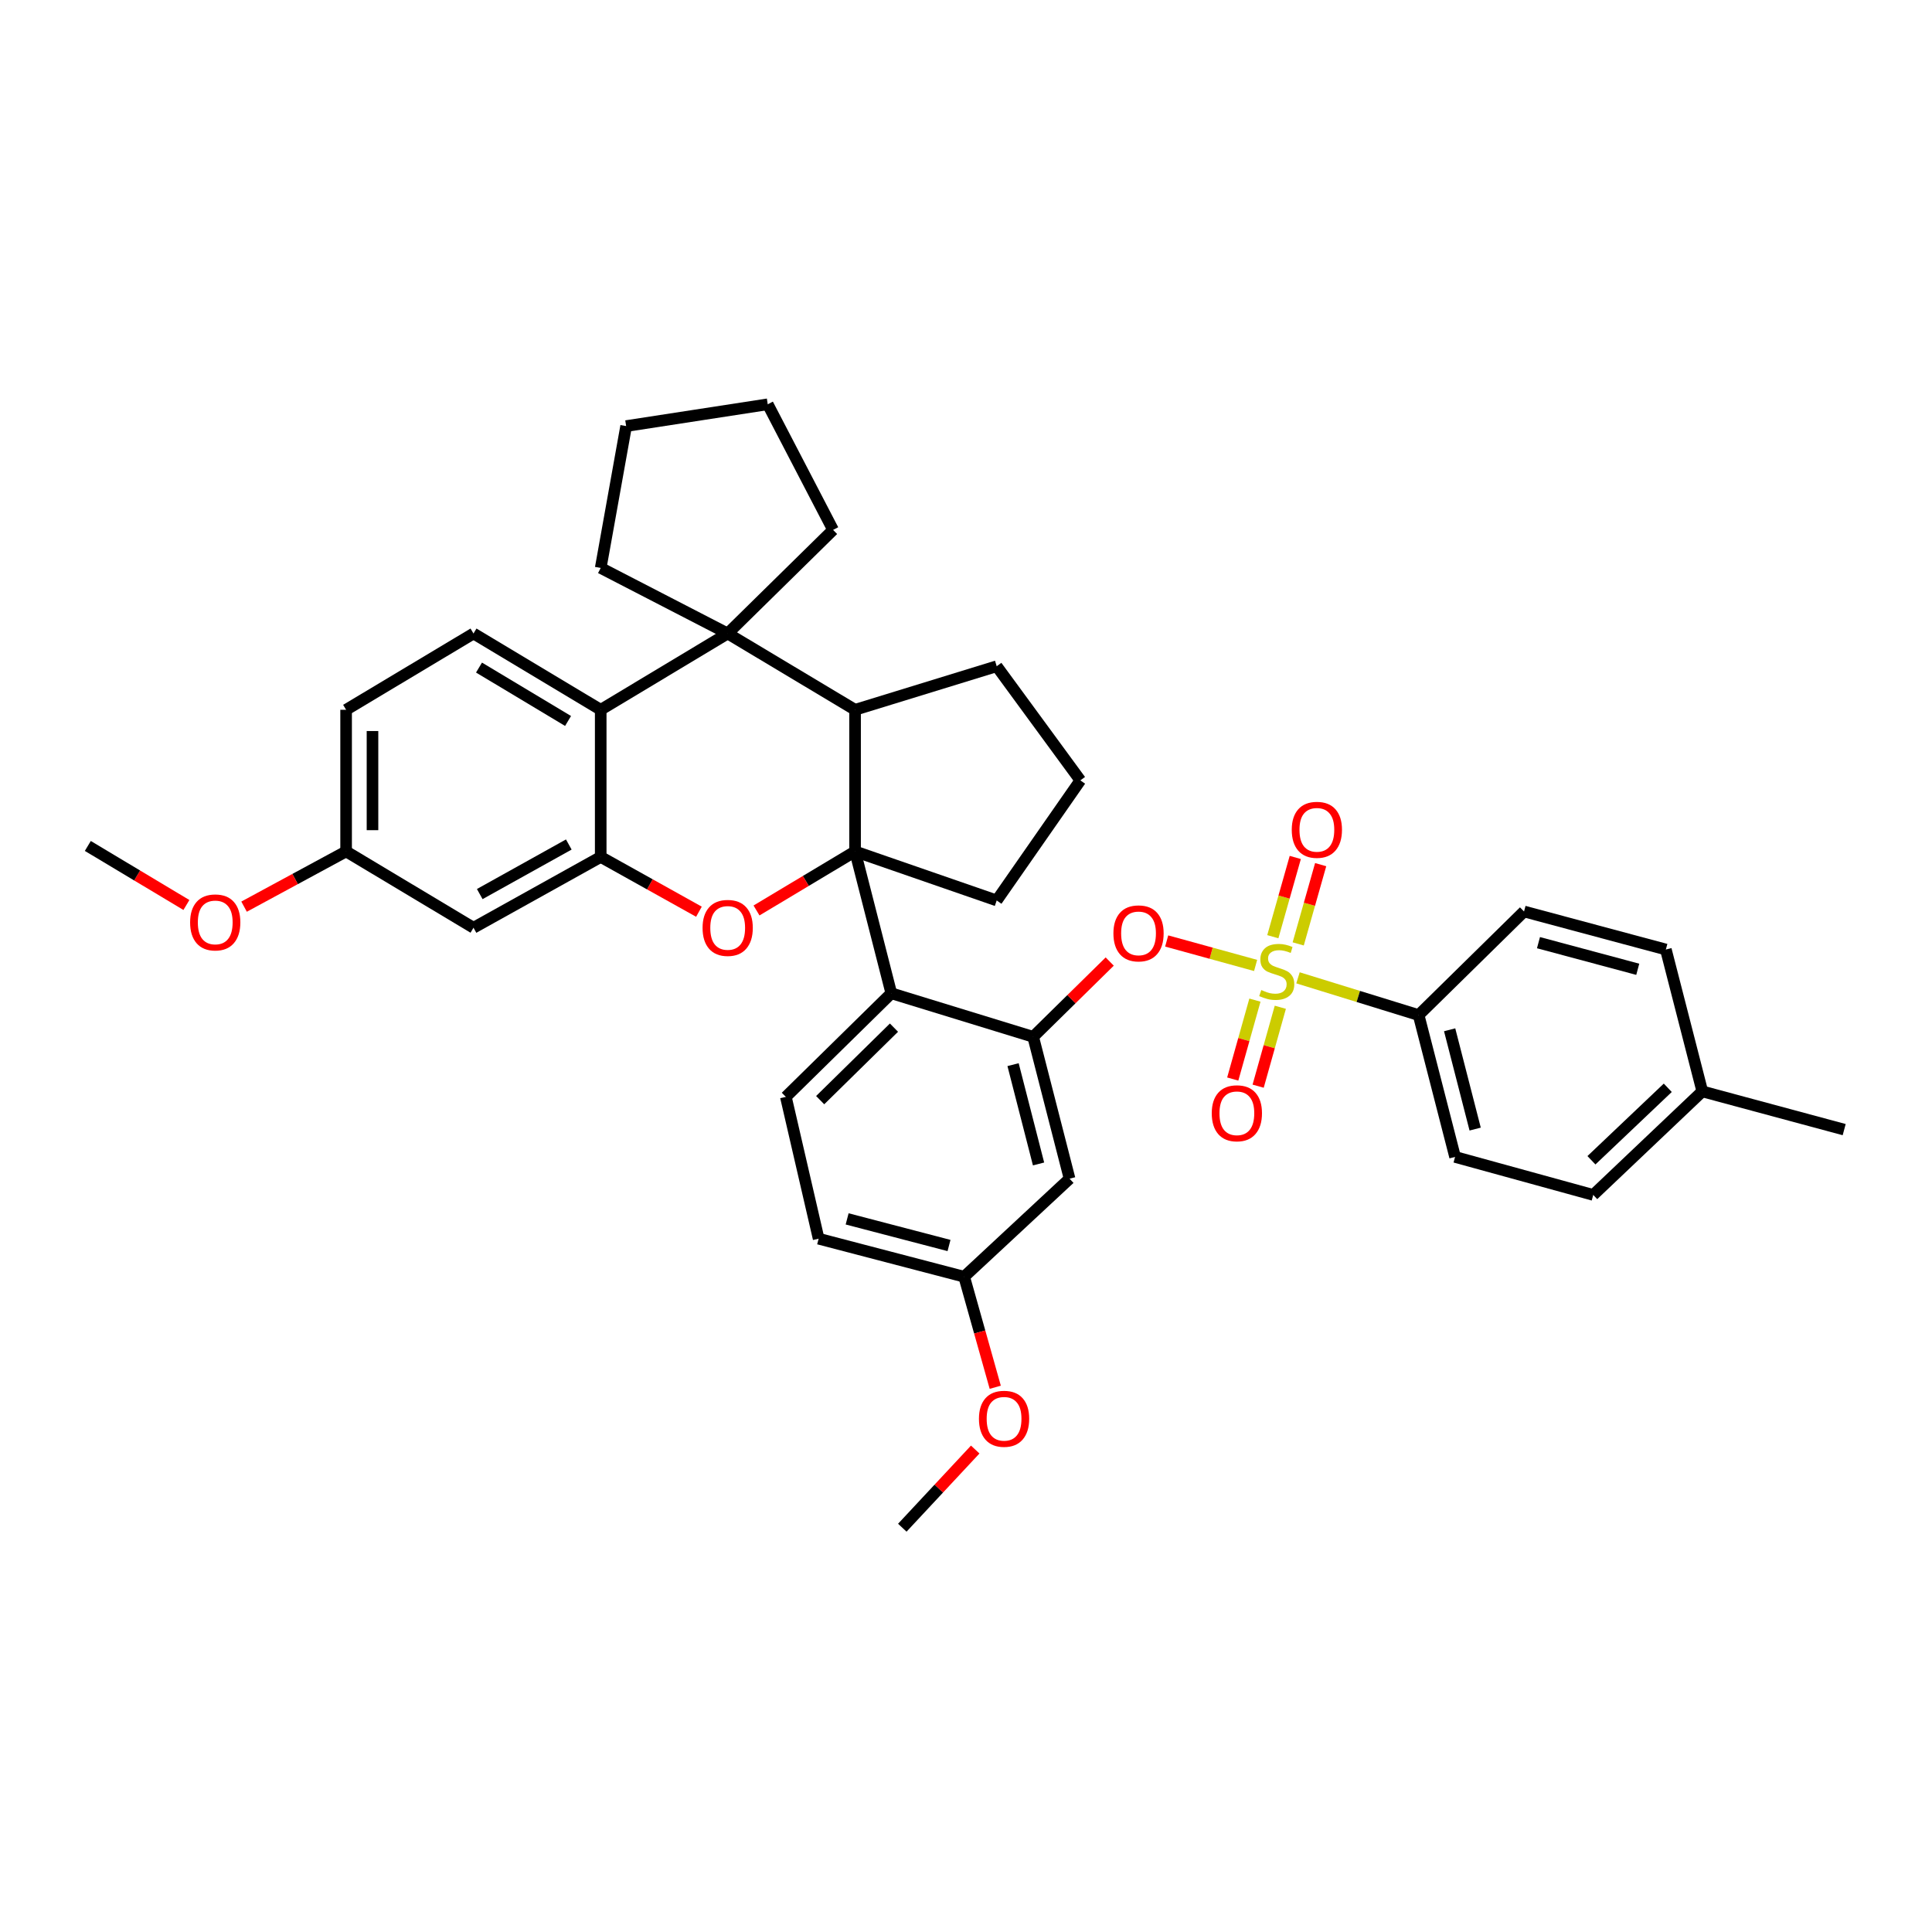 <?xml version='1.0' encoding='iso-8859-1'?>
<svg version='1.1' baseProfile='full'
              xmlns='http://www.w3.org/2000/svg'
                      xmlns:rdkit='http://www.rdkit.org/xml'
                      xmlns:xlink='http://www.w3.org/1999/xlink'
                  xml:space='preserve'
width='1000px' height='1000px' viewBox='0 0 1000 1000'>
<!-- END OF HEADER -->
<rect style='opacity:1.0;fill:#FFFFFF;stroke:none' width='1000' height='1000' x='0' y='0'> </rect>
<path class='bond-1' d='M 442.584,440.695 L 417.077,455.977' style='fill:none;fill-rule:evenodd;stroke:#000000;stroke-width:6px;stroke-linecap:butt;stroke-linejoin:miter;stroke-opacity:1' />
<path class='bond-1' d='M 417.077,455.977 L 391.571,471.259' style='fill:none;fill-rule:evenodd;stroke:#FF0000;stroke-width:6px;stroke-linecap:butt;stroke-linejoin:miter;stroke-opacity:1' />
<path class='bond-2' d='M 442.584,440.695 L 461.339,514.119' style='fill:none;fill-rule:evenodd;stroke:#000000;stroke-width:6px;stroke-linecap:butt;stroke-linejoin:miter;stroke-opacity:1' />
<path class='bond-5' d='M 442.584,440.695 L 442.584,367.386' style='fill:none;fill-rule:evenodd;stroke:#000000;stroke-width:6px;stroke-linecap:butt;stroke-linejoin:miter;stroke-opacity:1' />
<path class='bond-18' d='M 442.584,440.695 L 515.894,466.08' style='fill:none;fill-rule:evenodd;stroke:#000000;stroke-width:6px;stroke-linecap:butt;stroke-linejoin:miter;stroke-opacity:1' />
<path class='bond-0' d='M 649.902,499.714 L 626.888,493.38' style='fill:none;fill-rule:evenodd;stroke:#CCCC00;stroke-width:6px;stroke-linecap:butt;stroke-linejoin:miter;stroke-opacity:1' />
<path class='bond-0' d='M 626.888,493.38 L 603.874,487.047' style='fill:none;fill-rule:evenodd;stroke:#FF0000;stroke-width:6px;stroke-linecap:butt;stroke-linejoin:miter;stroke-opacity:1' />
<path class='bond-9' d='M 671.838,506.121 L 703.057,515.76' style='fill:none;fill-rule:evenodd;stroke:#CCCC00;stroke-width:6px;stroke-linecap:butt;stroke-linejoin:miter;stroke-opacity:1' />
<path class='bond-9' d='M 703.057,515.76 L 734.275,525.4' style='fill:none;fill-rule:evenodd;stroke:#000000;stroke-width:6px;stroke-linecap:butt;stroke-linejoin:miter;stroke-opacity:1' />
<path class='bond-12' d='M 671.947,488.561 L 677.76,468.05' style='fill:none;fill-rule:evenodd;stroke:#CCCC00;stroke-width:6px;stroke-linecap:butt;stroke-linejoin:miter;stroke-opacity:1' />
<path class='bond-12' d='M 677.76,468.05 L 683.573,447.539' style='fill:none;fill-rule:evenodd;stroke:#FF0000;stroke-width:6px;stroke-linecap:butt;stroke-linejoin:miter;stroke-opacity:1' />
<path class='bond-12' d='M 658.809,484.837 L 664.622,464.326' style='fill:none;fill-rule:evenodd;stroke:#CCCC00;stroke-width:6px;stroke-linecap:butt;stroke-linejoin:miter;stroke-opacity:1' />
<path class='bond-12' d='M 664.622,464.326 L 670.435,443.816' style='fill:none;fill-rule:evenodd;stroke:#FF0000;stroke-width:6px;stroke-linecap:butt;stroke-linejoin:miter;stroke-opacity:1' />
<path class='bond-13' d='M 649.545,517.663 L 643.806,538.086' style='fill:none;fill-rule:evenodd;stroke:#CCCC00;stroke-width:6px;stroke-linecap:butt;stroke-linejoin:miter;stroke-opacity:1' />
<path class='bond-13' d='M 643.806,538.086 L 638.066,558.509' style='fill:none;fill-rule:evenodd;stroke:#FF0000;stroke-width:6px;stroke-linecap:butt;stroke-linejoin:miter;stroke-opacity:1' />
<path class='bond-13' d='M 662.692,521.358 L 656.952,541.781' style='fill:none;fill-rule:evenodd;stroke:#CCCC00;stroke-width:6px;stroke-linecap:butt;stroke-linejoin:miter;stroke-opacity:1' />
<path class='bond-13' d='M 656.952,541.781 L 651.212,562.204' style='fill:none;fill-rule:evenodd;stroke:#FF0000;stroke-width:6px;stroke-linecap:butt;stroke-linejoin:miter;stroke-opacity:1' />
<path class='bond-4' d='M 361.768,471.9 L 336.347,457.724' style='fill:none;fill-rule:evenodd;stroke:#FF0000;stroke-width:6px;stroke-linecap:butt;stroke-linejoin:miter;stroke-opacity:1' />
<path class='bond-4' d='M 336.347,457.724 L 310.926,443.548' style='fill:none;fill-rule:evenodd;stroke:#000000;stroke-width:6px;stroke-linecap:butt;stroke-linejoin:miter;stroke-opacity:1' />
<path class='bond-6' d='M 461.339,514.119 L 534.762,536.651' style='fill:none;fill-rule:evenodd;stroke:#000000;stroke-width:6px;stroke-linecap:butt;stroke-linejoin:miter;stroke-opacity:1' />
<path class='bond-14' d='M 461.339,514.119 L 406.76,567.741' style='fill:none;fill-rule:evenodd;stroke:#000000;stroke-width:6px;stroke-linecap:butt;stroke-linejoin:miter;stroke-opacity:1' />
<path class='bond-14' d='M 462.722,531.903 L 424.518,569.439' style='fill:none;fill-rule:evenodd;stroke:#000000;stroke-width:6px;stroke-linecap:butt;stroke-linejoin:miter;stroke-opacity:1' />
<path class='bond-3' d='M 376.649,327.897 L 442.584,367.386' style='fill:none;fill-rule:evenodd;stroke:#000000;stroke-width:6px;stroke-linecap:butt;stroke-linejoin:miter;stroke-opacity:1' />
<path class='bond-7' d='M 376.649,327.897 L 310.926,367.386' style='fill:none;fill-rule:evenodd;stroke:#000000;stroke-width:6px;stroke-linecap:butt;stroke-linejoin:miter;stroke-opacity:1' />
<path class='bond-23' d='M 376.649,327.897 L 310.926,293.962' style='fill:none;fill-rule:evenodd;stroke:#000000;stroke-width:6px;stroke-linecap:butt;stroke-linejoin:miter;stroke-opacity:1' />
<path class='bond-24' d='M 376.649,327.897 L 431.197,274.275' style='fill:none;fill-rule:evenodd;stroke:#000000;stroke-width:6px;stroke-linecap:butt;stroke-linejoin:miter;stroke-opacity:1' />
<path class='bond-10' d='M 310.926,443.548 L 245.082,480.199' style='fill:none;fill-rule:evenodd;stroke:#000000;stroke-width:6px;stroke-linecap:butt;stroke-linejoin:miter;stroke-opacity:1' />
<path class='bond-10' d='M 294.408,437.114 L 248.317,462.769' style='fill:none;fill-rule:evenodd;stroke:#000000;stroke-width:6px;stroke-linecap:butt;stroke-linejoin:miter;stroke-opacity:1' />
<path class='bond-38' d='M 310.926,443.548 L 310.926,367.386' style='fill:none;fill-rule:evenodd;stroke:#000000;stroke-width:6px;stroke-linecap:butt;stroke-linejoin:miter;stroke-opacity:1' />
<path class='bond-27' d='M 442.584,367.386 L 515.894,344.846' style='fill:none;fill-rule:evenodd;stroke:#000000;stroke-width:6px;stroke-linecap:butt;stroke-linejoin:miter;stroke-opacity:1' />
<path class='bond-8' d='M 534.762,536.651 L 554.576,517.173' style='fill:none;fill-rule:evenodd;stroke:#000000;stroke-width:6px;stroke-linecap:butt;stroke-linejoin:miter;stroke-opacity:1' />
<path class='bond-8' d='M 554.576,517.173 L 574.39,497.695' style='fill:none;fill-rule:evenodd;stroke:#FF0000;stroke-width:6px;stroke-linecap:butt;stroke-linejoin:miter;stroke-opacity:1' />
<path class='bond-11' d='M 534.762,536.651 L 553.607,610.082' style='fill:none;fill-rule:evenodd;stroke:#000000;stroke-width:6px;stroke-linecap:butt;stroke-linejoin:miter;stroke-opacity:1' />
<path class='bond-11' d='M 524.361,551.06 L 537.553,602.462' style='fill:none;fill-rule:evenodd;stroke:#000000;stroke-width:6px;stroke-linecap:butt;stroke-linejoin:miter;stroke-opacity:1' />
<path class='bond-15' d='M 310.926,367.386 L 245.082,327.897' style='fill:none;fill-rule:evenodd;stroke:#000000;stroke-width:6px;stroke-linecap:butt;stroke-linejoin:miter;stroke-opacity:1' />
<path class='bond-15' d='M 294.026,373.174 L 247.935,345.532' style='fill:none;fill-rule:evenodd;stroke:#000000;stroke-width:6px;stroke-linecap:butt;stroke-linejoin:miter;stroke-opacity:1' />
<path class='bond-16' d='M 734.275,525.4 L 753.143,598.823' style='fill:none;fill-rule:evenodd;stroke:#000000;stroke-width:6px;stroke-linecap:butt;stroke-linejoin:miter;stroke-opacity:1' />
<path class='bond-16' d='M 750.332,533.015 L 763.539,584.411' style='fill:none;fill-rule:evenodd;stroke:#000000;stroke-width:6px;stroke-linecap:butt;stroke-linejoin:miter;stroke-opacity:1' />
<path class='bond-17' d='M 734.275,525.4 L 788.838,471.778' style='fill:none;fill-rule:evenodd;stroke:#000000;stroke-width:6px;stroke-linecap:butt;stroke-linejoin:miter;stroke-opacity:1' />
<path class='bond-19' d='M 245.082,480.199 L 179.146,440.695' style='fill:none;fill-rule:evenodd;stroke:#000000;stroke-width:6px;stroke-linecap:butt;stroke-linejoin:miter;stroke-opacity:1' />
<path class='bond-40' d='M 553.607,610.082 L 499.052,660.837' style='fill:none;fill-rule:evenodd;stroke:#000000;stroke-width:6px;stroke-linecap:butt;stroke-linejoin:miter;stroke-opacity:1' />
<path class='bond-21' d='M 406.76,567.741 L 423.724,641.149' style='fill:none;fill-rule:evenodd;stroke:#000000;stroke-width:6px;stroke-linecap:butt;stroke-linejoin:miter;stroke-opacity:1' />
<path class='bond-22' d='M 245.082,327.897 L 179.146,367.386' style='fill:none;fill-rule:evenodd;stroke:#000000;stroke-width:6px;stroke-linecap:butt;stroke-linejoin:miter;stroke-opacity:1' />
<path class='bond-26' d='M 753.143,598.823 L 824.662,618.496' style='fill:none;fill-rule:evenodd;stroke:#000000;stroke-width:6px;stroke-linecap:butt;stroke-linejoin:miter;stroke-opacity:1' />
<path class='bond-25' d='M 788.838,471.778 L 862.246,491.465' style='fill:none;fill-rule:evenodd;stroke:#000000;stroke-width:6px;stroke-linecap:butt;stroke-linejoin:miter;stroke-opacity:1' />
<path class='bond-25' d='M 796.312,487.921 L 847.698,501.702' style='fill:none;fill-rule:evenodd;stroke:#000000;stroke-width:6px;stroke-linecap:butt;stroke-linejoin:miter;stroke-opacity:1' />
<path class='bond-31' d='M 515.894,466.08 L 559.191,403.923' style='fill:none;fill-rule:evenodd;stroke:#000000;stroke-width:6px;stroke-linecap:butt;stroke-linejoin:miter;stroke-opacity:1' />
<path class='bond-30' d='M 179.146,440.695 L 152.738,454.989' style='fill:none;fill-rule:evenodd;stroke:#000000;stroke-width:6px;stroke-linecap:butt;stroke-linejoin:miter;stroke-opacity:1' />
<path class='bond-30' d='M 152.738,454.989 L 126.331,469.283' style='fill:none;fill-rule:evenodd;stroke:#FF0000;stroke-width:6px;stroke-linecap:butt;stroke-linejoin:miter;stroke-opacity:1' />
<path class='bond-41' d='M 179.146,440.695 L 179.146,367.386' style='fill:none;fill-rule:evenodd;stroke:#000000;stroke-width:6px;stroke-linecap:butt;stroke-linejoin:miter;stroke-opacity:1' />
<path class='bond-41' d='M 192.802,429.699 L 192.802,378.382' style='fill:none;fill-rule:evenodd;stroke:#000000;stroke-width:6px;stroke-linecap:butt;stroke-linejoin:miter;stroke-opacity:1' />
<path class='bond-20' d='M 499.052,660.837 L 423.724,641.149' style='fill:none;fill-rule:evenodd;stroke:#000000;stroke-width:6px;stroke-linecap:butt;stroke-linejoin:miter;stroke-opacity:1' />
<path class='bond-20' d='M 491.206,644.671 L 438.476,630.89' style='fill:none;fill-rule:evenodd;stroke:#000000;stroke-width:6px;stroke-linecap:butt;stroke-linejoin:miter;stroke-opacity:1' />
<path class='bond-29' d='M 499.052,660.837 L 507.096,689.442' style='fill:none;fill-rule:evenodd;stroke:#000000;stroke-width:6px;stroke-linecap:butt;stroke-linejoin:miter;stroke-opacity:1' />
<path class='bond-29' d='M 507.096,689.442 L 515.139,718.048' style='fill:none;fill-rule:evenodd;stroke:#FF0000;stroke-width:6px;stroke-linecap:butt;stroke-linejoin:miter;stroke-opacity:1' />
<path class='bond-36' d='M 310.926,293.962 L 324.089,220.539' style='fill:none;fill-rule:evenodd;stroke:#000000;stroke-width:6px;stroke-linecap:butt;stroke-linejoin:miter;stroke-opacity:1' />
<path class='bond-35' d='M 431.197,274.275 L 397.383,209.258' style='fill:none;fill-rule:evenodd;stroke:#000000;stroke-width:6px;stroke-linecap:butt;stroke-linejoin:miter;stroke-opacity:1' />
<path class='bond-28' d='M 862.246,491.465 L 881.107,564.904' style='fill:none;fill-rule:evenodd;stroke:#000000;stroke-width:6px;stroke-linecap:butt;stroke-linejoin:miter;stroke-opacity:1' />
<path class='bond-42' d='M 824.662,618.496 L 881.107,564.904' style='fill:none;fill-rule:evenodd;stroke:#000000;stroke-width:6px;stroke-linecap:butt;stroke-linejoin:miter;stroke-opacity:1' />
<path class='bond-42' d='M 823.726,600.554 L 863.237,563.039' style='fill:none;fill-rule:evenodd;stroke:#000000;stroke-width:6px;stroke-linecap:butt;stroke-linejoin:miter;stroke-opacity:1' />
<path class='bond-37' d='M 515.894,344.846 L 559.191,403.923' style='fill:none;fill-rule:evenodd;stroke:#000000;stroke-width:6px;stroke-linecap:butt;stroke-linejoin:miter;stroke-opacity:1' />
<path class='bond-32' d='M 881.107,564.904 L 954.545,584.69' style='fill:none;fill-rule:evenodd;stroke:#000000;stroke-width:6px;stroke-linecap:butt;stroke-linejoin:miter;stroke-opacity:1' />
<path class='bond-34' d='M 504.772,750.281 L 485.9,770.512' style='fill:none;fill-rule:evenodd;stroke:#FF0000;stroke-width:6px;stroke-linecap:butt;stroke-linejoin:miter;stroke-opacity:1' />
<path class='bond-34' d='M 485.9,770.512 L 467.028,790.742' style='fill:none;fill-rule:evenodd;stroke:#000000;stroke-width:6px;stroke-linecap:butt;stroke-linejoin:miter;stroke-opacity:1' />
<path class='bond-33' d='M 96.483,468.423 L 70.969,453.141' style='fill:none;fill-rule:evenodd;stroke:#FF0000;stroke-width:6px;stroke-linecap:butt;stroke-linejoin:miter;stroke-opacity:1' />
<path class='bond-33' d='M 70.969,453.141 L 45.455,437.858' style='fill:none;fill-rule:evenodd;stroke:#000000;stroke-width:6px;stroke-linecap:butt;stroke-linejoin:miter;stroke-opacity:1' />
<path class='bond-39' d='M 397.383,209.258 L 324.089,220.539' style='fill:none;fill-rule:evenodd;stroke:#000000;stroke-width:6px;stroke-linecap:butt;stroke-linejoin:miter;stroke-opacity:1' />
<path  class='atom-1' d='M 652.837 512.444
Q 653.157 512.564, 654.477 513.124
Q 655.797 513.684, 657.237 514.044
Q 658.717 514.364, 660.157 514.364
Q 662.837 514.364, 664.397 513.084
Q 665.957 511.764, 665.957 509.484
Q 665.957 507.924, 665.157 506.964
Q 664.397 506.004, 663.197 505.484
Q 661.997 504.964, 659.997 504.364
Q 657.477 503.604, 655.957 502.884
Q 654.477 502.164, 653.397 500.644
Q 652.357 499.124, 652.357 496.564
Q 652.357 493.004, 654.757 490.804
Q 657.197 488.604, 661.997 488.604
Q 665.277 488.604, 668.997 490.164
L 668.077 493.244
Q 664.677 491.844, 662.117 491.844
Q 659.357 491.844, 657.837 493.004
Q 656.317 494.124, 656.357 496.084
Q 656.357 497.604, 657.117 498.524
Q 657.917 499.444, 659.037 499.964
Q 660.197 500.484, 662.117 501.084
Q 664.677 501.884, 666.197 502.684
Q 667.717 503.484, 668.797 505.124
Q 669.917 506.724, 669.917 509.484
Q 669.917 513.404, 667.277 515.524
Q 664.677 517.604, 660.317 517.604
Q 657.797 517.604, 655.877 517.044
Q 653.997 516.524, 651.757 515.604
L 652.837 512.444
' fill='#CCCC00'/>
<path  class='atom-2' d='M 363.649 480.279
Q 363.649 473.479, 367.009 469.679
Q 370.369 465.879, 376.649 465.879
Q 382.929 465.879, 386.289 469.679
Q 389.649 473.479, 389.649 480.279
Q 389.649 487.159, 386.249 491.079
Q 382.849 494.959, 376.649 494.959
Q 370.409 494.959, 367.009 491.079
Q 363.649 487.199, 363.649 480.279
M 376.649 491.759
Q 380.969 491.759, 383.289 488.879
Q 385.649 485.959, 385.649 480.279
Q 385.649 474.719, 383.289 471.919
Q 380.969 469.079, 376.649 469.079
Q 372.329 469.079, 369.969 471.879
Q 367.649 474.679, 367.649 480.279
Q 367.649 485.999, 369.969 488.879
Q 372.329 491.759, 376.649 491.759
' fill='#FF0000'/>
<path  class='atom-9' d='M 576.302 483.116
Q 576.302 476.316, 579.662 472.516
Q 583.022 468.716, 589.302 468.716
Q 595.582 468.716, 598.942 472.516
Q 602.302 476.316, 602.302 483.116
Q 602.302 489.996, 598.902 493.916
Q 595.502 497.796, 589.302 497.796
Q 583.062 497.796, 579.662 493.916
Q 576.302 490.036, 576.302 483.116
M 589.302 494.596
Q 593.622 494.596, 595.942 491.716
Q 598.302 488.796, 598.302 483.116
Q 598.302 477.556, 595.942 474.756
Q 593.622 471.916, 589.302 471.916
Q 584.982 471.916, 582.622 474.716
Q 580.302 477.516, 580.302 483.116
Q 580.302 488.836, 582.622 491.716
Q 584.982 494.596, 589.302 494.596
' fill='#FF0000'/>
<path  class='atom-13' d='M 668.609 429.509
Q 668.609 422.709, 671.969 418.909
Q 675.329 415.109, 681.609 415.109
Q 687.889 415.109, 691.249 418.909
Q 694.609 422.709, 694.609 429.509
Q 694.609 436.389, 691.209 440.309
Q 687.809 444.189, 681.609 444.189
Q 675.369 444.189, 671.969 440.309
Q 668.609 436.429, 668.609 429.509
M 681.609 440.989
Q 685.929 440.989, 688.249 438.109
Q 690.609 435.189, 690.609 429.509
Q 690.609 423.949, 688.249 421.149
Q 685.929 418.309, 681.609 418.309
Q 677.289 418.309, 674.929 421.109
Q 672.609 423.909, 672.609 429.509
Q 672.609 435.229, 674.929 438.109
Q 677.289 440.989, 681.609 440.989
' fill='#FF0000'/>
<path  class='atom-14' d='M 627.201 576.227
Q 627.201 569.427, 630.561 565.627
Q 633.921 561.827, 640.201 561.827
Q 646.481 561.827, 649.841 565.627
Q 653.201 569.427, 653.201 576.227
Q 653.201 583.107, 649.801 587.027
Q 646.401 590.907, 640.201 590.907
Q 633.961 590.907, 630.561 587.027
Q 627.201 583.147, 627.201 576.227
M 640.201 587.707
Q 644.521 587.707, 646.841 584.827
Q 649.201 581.907, 649.201 576.227
Q 649.201 570.667, 646.841 567.867
Q 644.521 565.027, 640.201 565.027
Q 635.881 565.027, 633.521 567.827
Q 631.201 570.627, 631.201 576.227
Q 631.201 581.947, 633.521 584.827
Q 635.881 587.707, 640.201 587.707
' fill='#FF0000'/>
<path  class='atom-30' d='M 506.702 734.355
Q 506.702 727.555, 510.062 723.755
Q 513.422 719.955, 519.702 719.955
Q 525.982 719.955, 529.342 723.755
Q 532.702 727.555, 532.702 734.355
Q 532.702 741.235, 529.302 745.155
Q 525.902 749.035, 519.702 749.035
Q 513.462 749.035, 510.062 745.155
Q 506.702 741.275, 506.702 734.355
M 519.702 745.835
Q 524.022 745.835, 526.342 742.955
Q 528.702 740.035, 528.702 734.355
Q 528.702 728.795, 526.342 725.995
Q 524.022 723.155, 519.702 723.155
Q 515.382 723.155, 513.022 725.955
Q 510.702 728.755, 510.702 734.355
Q 510.702 740.075, 513.022 742.955
Q 515.382 745.835, 519.702 745.835
' fill='#FF0000'/>
<path  class='atom-31' d='M 98.405 477.441
Q 98.405 470.641, 101.765 466.841
Q 105.125 463.041, 111.405 463.041
Q 117.685 463.041, 121.045 466.841
Q 124.405 470.641, 124.405 477.441
Q 124.405 484.321, 121.005 488.241
Q 117.605 492.121, 111.405 492.121
Q 105.165 492.121, 101.765 488.241
Q 98.405 484.361, 98.405 477.441
M 111.405 488.921
Q 115.725 488.921, 118.045 486.041
Q 120.405 483.121, 120.405 477.441
Q 120.405 471.881, 118.045 469.081
Q 115.725 466.241, 111.405 466.241
Q 107.085 466.241, 104.725 469.041
Q 102.405 471.841, 102.405 477.441
Q 102.405 483.161, 104.725 486.041
Q 107.085 488.921, 111.405 488.921
' fill='#FF0000'/>
</svg>
